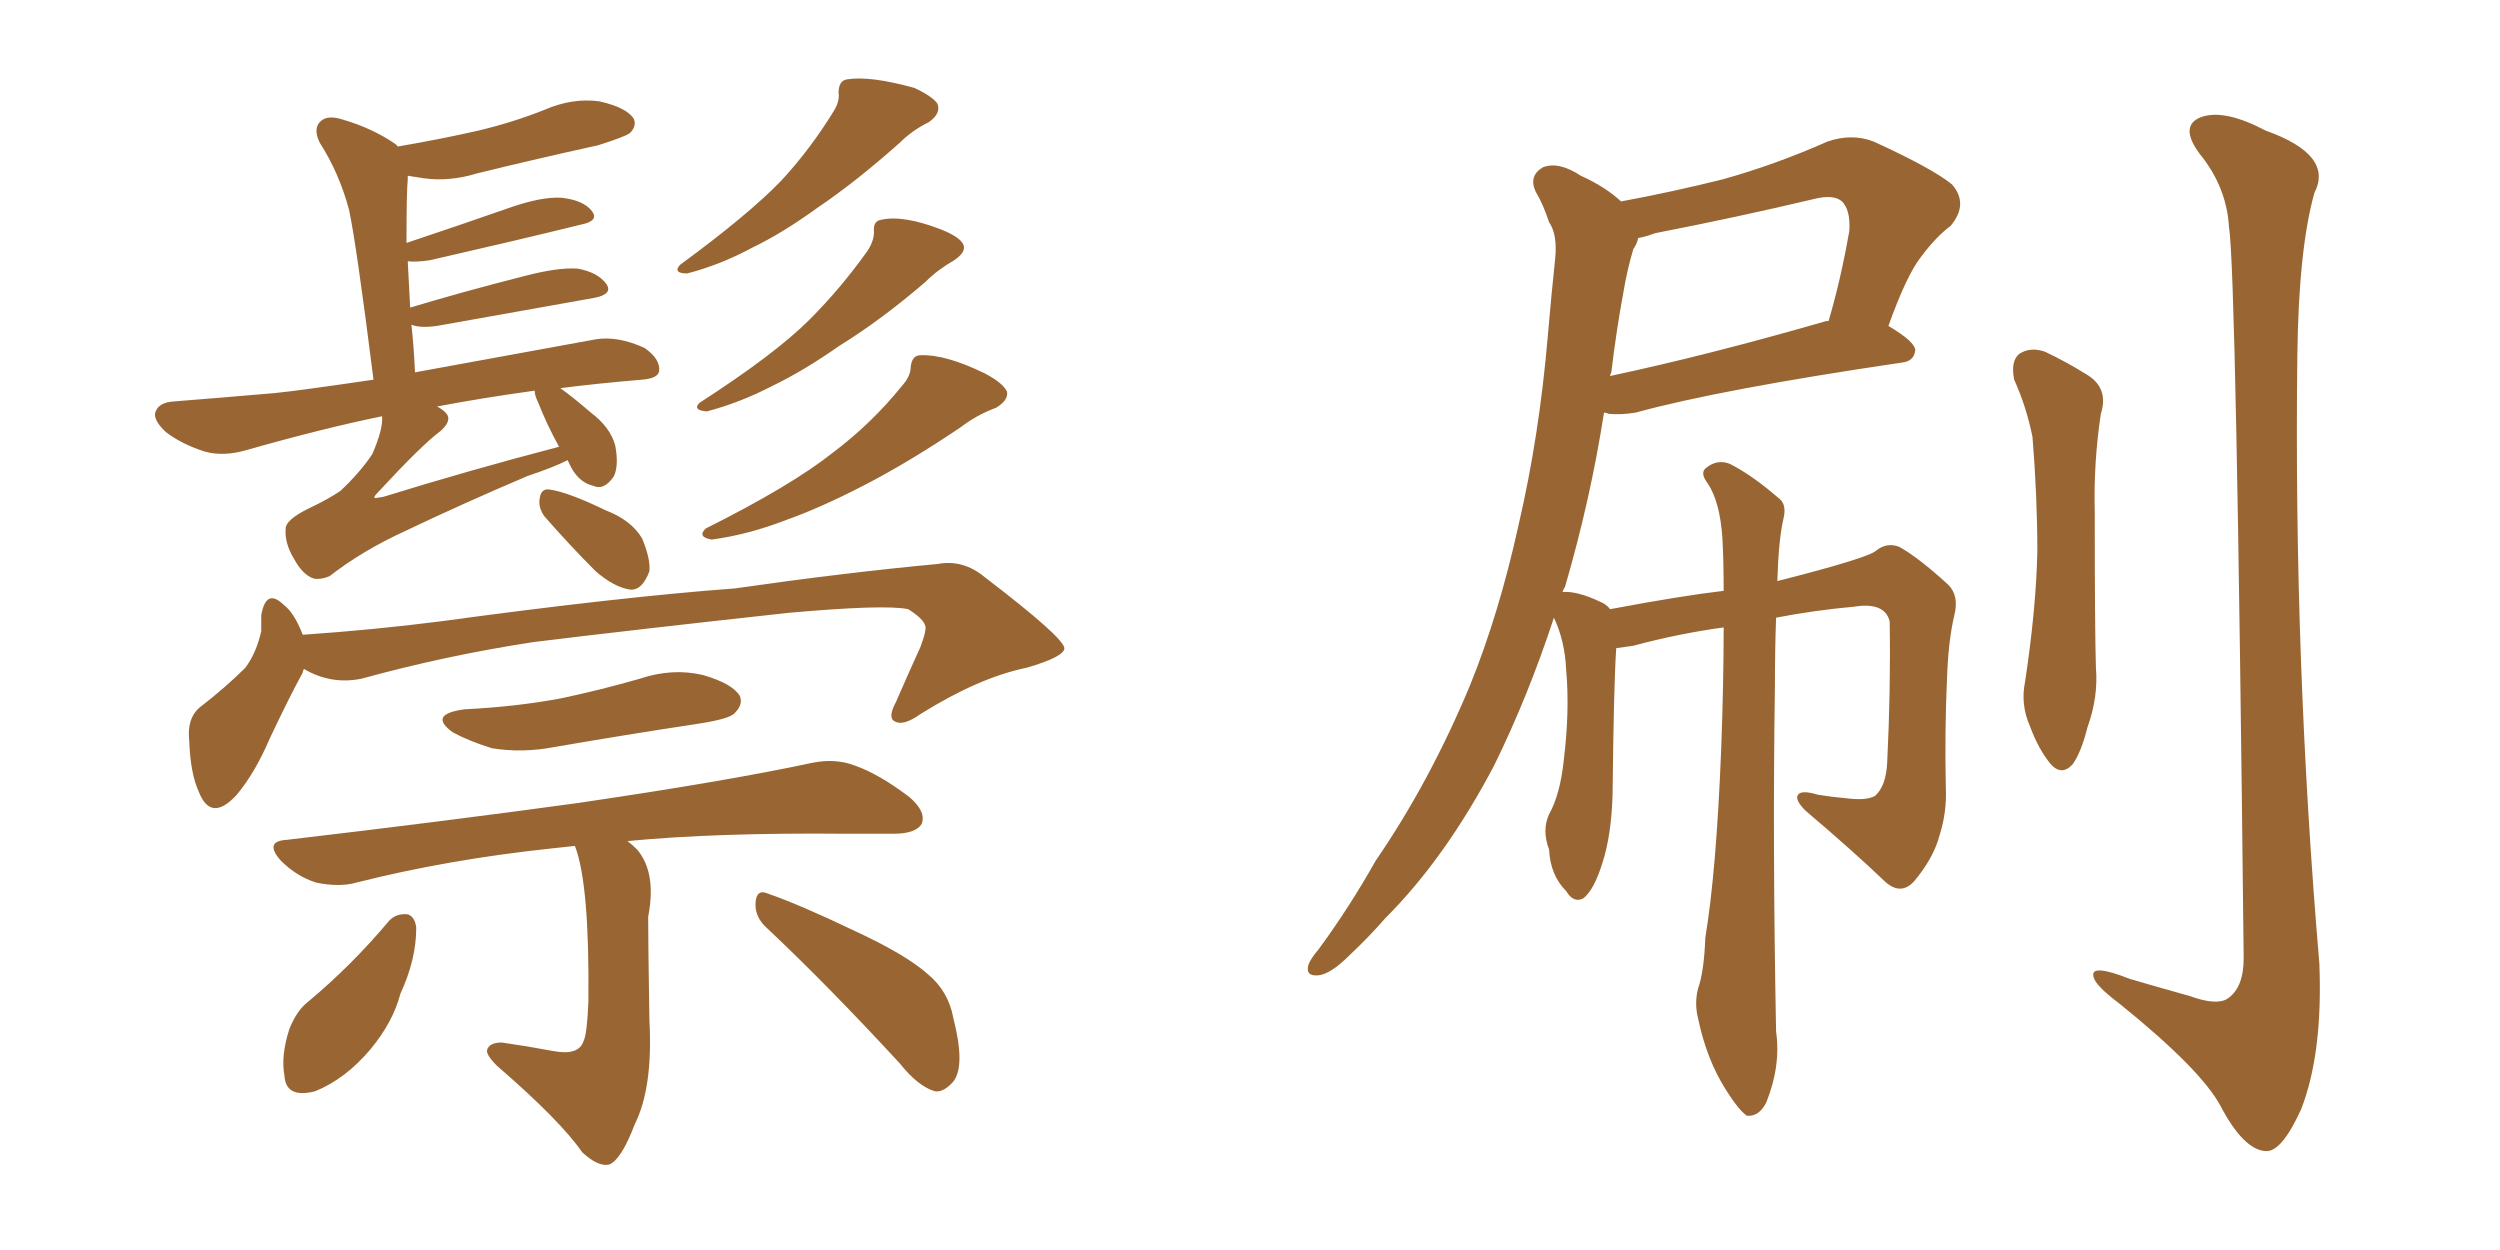 <svg xmlns="http://www.w3.org/2000/svg" xmlns:xlink="http://www.w3.org/1999/xlink" width="300" height="150"><path fill="#996633" padding="10" d="M68.12 55.22L68.12 55.22Q66.36 56.10 63.28 57.13L63.28 57.13Q55.37 60.50 48.63 63.72L48.63 63.72Q43.51 66.06 39.55 69.14L39.55 69.14Q38.53 69.58 37.65 69.43L37.65 69.43Q36.33 68.99 35.30 67.09L35.30 67.09Q34.13 65.19 34.28 63.43L34.28 63.43Q34.28 62.40 36.91 61.08L36.91 61.08Q39.40 59.91 40.87 58.89L40.87 58.89Q43.21 56.69 44.68 54.49L44.68 54.49Q46.00 51.42 45.85 49.95L45.85 49.95Q38.67 51.42 29.44 54.05L29.44 54.05Q26.81 54.79 24.61 54.20L24.61 54.20Q21.83 53.32 19.92 51.86L19.92 51.86Q18.16 50.24 18.75 49.22L18.75 49.22Q19.19 48.34 20.65 48.19L20.65 48.19Q26.22 47.75 32.96 47.17L32.96 47.17Q35.89 46.88 44.82 45.56L44.82 45.56Q42.77 29.30 41.89 25.20L41.89 25.20Q40.72 20.80 38.38 17.14L38.38 17.14Q37.50 15.38 38.53 14.50L38.53 14.50Q39.40 13.77 41.16 14.36L41.16 14.36Q44.68 15.38 47.46 17.29L47.46 17.29Q47.61 17.43 47.75 17.58L47.75 17.58Q52.88 16.70 57.42 15.67L57.42 15.67Q61.67 14.65 65.33 13.18L65.33 13.18Q68.70 11.72 71.92 12.16L71.92 12.16Q75.15 12.89 76.03 14.21L76.03 14.21Q76.46 15.09 75.59 15.97L75.59 15.97Q75 16.41 71.78 17.43L71.78 17.43Q64.45 19.04 57.28 20.80L57.28 20.80Q53.91 21.83 50.83 21.39L50.83 21.39Q49.95 21.24 48.93 21.09L48.93 21.09Q48.93 21.39 48.93 21.53L48.93 21.53Q48.78 23.00 48.78 29.15L48.78 29.15Q54.49 27.25 61.23 24.90L61.23 24.90Q65.04 23.58 67.38 23.73L67.38 23.73Q70.02 24.02 71.04 25.34L71.04 25.34Q71.92 26.51 69.73 26.95L69.73 26.95Q61.96 28.86 51.71 31.20L51.71 31.20Q49.95 31.49 48.93 31.35L48.93 31.35Q49.07 33.69 49.22 36.91L49.22 36.91Q55.52 35.01 62.99 33.11L62.99 33.11Q66.94 32.08 69.29 32.23L69.29 32.23Q71.78 32.67 72.80 34.13L72.80 34.13Q73.54 35.30 71.34 35.74L71.34 35.74Q63.13 37.21 52.44 39.11L52.44 39.11Q50.39 39.40 49.37 38.96L49.37 38.96Q49.66 41.60 49.80 44.68L49.80 44.68Q58.59 43.07 71.48 40.72L71.48 40.72Q74.12 40.28 77.34 41.75L77.34 41.75Q79.25 43.07 79.10 44.53L79.10 44.53Q78.96 45.41 77.05 45.56L77.05 45.56Q71.78 46.00 67.24 46.58L67.24 46.58Q68.70 47.61 70.90 49.51L70.90 49.51Q73.24 51.27 73.83 53.47L73.83 53.47Q74.27 55.81 73.68 57.13L73.68 57.13Q72.51 58.89 71.19 58.30L71.19 58.30Q69.29 57.86 68.26 55.52L68.26 55.52Q68.12 55.22 68.12 55.22ZM64.60 48.34L64.60 48.34Q64.16 47.46 64.16 46.88L64.16 46.88Q57.86 47.75 52.44 48.78L52.44 48.78Q53.03 49.07 53.47 49.51L53.47 49.51Q54.35 50.39 52.88 51.71L52.88 51.71Q50.68 53.32 45.26 59.18L45.26 59.18Q44.82 59.62 44.97 59.77L44.97 59.77Q45.12 59.77 46.00 59.62L46.00 59.62Q56.40 56.40 67.09 53.61L67.09 53.61Q65.63 50.98 64.60 48.34ZM100.63 11.13L100.63 11.13Q100.63 9.67 101.66 9.52L101.66 9.52Q104.44 9.08 109.72 10.55L109.72 10.55Q111.91 11.57 112.50 12.45L112.50 12.45Q112.94 13.62 111.47 14.65L111.47 14.65Q109.42 15.67 107.96 17.14L107.96 17.14Q102.69 21.83 98.14 24.90L98.14 24.90Q93.90 27.98 90.23 29.74L90.23 29.74Q86.43 31.79 82.47 32.81L82.47 32.81Q80.71 32.81 81.59 31.79L81.59 31.79Q89.79 25.78 93.75 21.68L93.75 21.68Q97.27 17.87 100.05 13.33L100.05 13.33Q100.78 12.16 100.63 11.13ZM104.88 27.83L104.88 27.83Q104.74 26.51 105.76 26.37L105.76 26.37Q108.40 25.78 112.94 27.54L112.94 27.54Q115.14 28.42 115.58 29.30L115.58 29.30Q116.02 30.18 114.55 31.20L114.55 31.20Q112.50 32.37 111.04 33.84L111.04 33.84Q105.76 38.38 100.78 41.46L100.78 41.46Q96.39 44.53 92.72 46.29L92.72 46.29Q88.77 48.34 84.81 49.37L84.81 49.37Q83.06 49.22 83.94 48.34L83.94 48.34Q93.02 42.48 97.12 38.38L97.12 38.38Q100.93 34.57 104.15 30.03L104.15 30.03Q104.88 28.86 104.88 27.83ZM109.28 44.09L109.28 44.09Q109.42 42.63 110.45 42.63L110.45 42.63Q113.38 42.48 118.21 44.82L118.21 44.82Q120.41 46.00 120.85 47.02L120.85 47.02Q121.00 48.05 119.53 48.93L119.53 48.93Q117.19 49.80 115.28 51.27L115.28 51.27Q108.98 55.52 103.56 58.30L103.56 58.30Q98.44 60.94 94.34 62.40L94.34 62.40Q89.79 64.16 85.40 64.75L85.40 64.75Q83.64 64.45 84.67 63.43L84.67 63.43Q94.92 58.30 99.90 54.35L99.90 54.35Q104.59 50.83 108.25 46.29L108.25 46.29Q109.28 45.12 109.28 44.09ZM65.33 61.96L65.33 61.96Q64.60 60.94 64.75 59.91L64.75 59.91Q64.89 58.59 65.92 58.74L65.92 58.74Q68.12 59.03 72.66 61.23L72.66 61.23Q75.73 62.40 77.05 64.60L77.05 64.60Q78.08 67.09 77.93 68.55L77.93 68.55Q77.05 70.90 75.59 70.75L75.59 70.75Q73.68 70.46 71.48 68.55L71.48 68.55Q68.41 65.48 65.33 61.96ZM36.47 80.27L36.47 80.27Q36.33 80.57 36.33 80.71L36.33 80.71Q34.72 83.64 32.37 88.62L32.37 88.62Q30.62 92.72 28.42 95.36L28.42 95.36Q25.34 98.73 23.88 95.07L23.88 95.07Q22.85 92.87 22.71 88.92L22.71 88.92Q22.41 86.28 23.88 84.96L23.88 84.96Q27.10 82.47 29.44 80.13L29.44 80.13Q30.76 78.37 31.35 75.73L31.35 75.73Q31.35 74.71 31.35 73.83L31.35 73.83Q31.93 70.46 34.13 72.66L34.13 72.66Q35.30 73.54 36.33 76.17L36.33 76.17Q44.82 75.59 52.88 74.56L52.88 74.56Q74.41 71.63 88.18 70.61L88.18 70.61Q101.51 68.70 112.50 67.68L112.50 67.68Q115.58 67.09 118.21 69.29L118.21 69.29Q127.59 76.46 127.73 77.78L127.73 77.78Q127.73 78.81 123.19 80.13L123.19 80.13Q117.48 81.30 110.45 85.69L110.45 85.69Q108.40 87.16 107.37 86.57L107.37 86.57Q106.49 86.13 107.52 84.23L107.52 84.23Q108.98 80.86 110.45 77.64L110.45 77.64Q111.04 76.03 111.04 75.59L111.04 75.59Q111.33 74.56 108.98 73.10L108.98 73.10Q106.20 72.51 94.63 73.54L94.63 73.54Q75.88 75.59 64.01 77.05L64.01 77.05Q53.47 78.66 43.36 81.45L43.36 81.45Q39.70 82.18 36.47 80.27ZM55.81 85.11L55.81 85.11Q61.96 84.81 67.38 83.79L67.38 83.79Q72.22 82.76 76.76 81.45L76.76 81.45Q80.71 80.13 84.38 81.01L84.38 81.01Q87.89 82.03 88.77 83.50L88.77 83.50Q89.21 84.52 88.18 85.55L88.18 85.55Q87.60 86.28 83.64 86.87L83.64 86.87Q75 88.18 66.50 89.65L66.50 89.65Q62.70 90.38 59.03 89.79L59.03 89.79Q56.25 88.92 54.35 87.89L54.35 87.89Q51.27 85.69 55.81 85.11ZM68.99 101.51L68.99 101.51Q67.53 101.66 66.21 101.81L66.21 101.81Q53.76 103.13 42.77 105.91L42.77 105.91Q40.72 106.49 37.94 105.91L37.94 105.91Q35.60 105.18 33.69 103.27L33.69 103.27Q31.64 100.93 34.42 100.78L34.42 100.78Q53.17 98.58 69.14 96.39L69.14 96.39Q87.16 93.75 97.41 91.55L97.41 91.55Q100.20 90.97 102.54 91.85L102.54 91.85Q105.47 92.87 109.13 95.65L109.13 95.65Q111.18 97.41 110.60 98.88L110.60 98.88Q109.86 100.05 107.23 100.05L107.23 100.05Q104.59 100.05 101.51 100.05L101.51 100.05Q85.99 99.90 75.29 100.93L75.29 100.93Q75.88 101.37 76.46 101.95L76.46 101.95Q78.81 104.74 77.78 110.01L77.78 110.01Q77.78 113.23 77.93 122.46L77.93 122.46Q78.37 130.52 76.17 134.91L76.17 134.91Q74.56 139.16 73.10 139.75L73.10 139.75Q71.78 140.04 69.87 138.28L69.87 138.28Q67.24 134.47 59.62 127.88L59.62 127.88Q58.30 126.56 58.45 125.98L58.45 125.98Q58.74 125.10 60.21 125.10L60.21 125.10Q63.28 125.54 66.36 126.12L66.36 126.12Q69.43 126.71 70.02 124.95L70.02 124.95Q70.46 124.07 70.61 120.12L70.61 120.12Q70.75 106.05 68.99 101.51ZM46.73 110.45L46.73 110.45Q47.61 109.57 48.93 109.72L48.93 109.72Q49.80 110.01 49.95 111.33L49.95 111.33Q49.95 115.14 48.05 119.24L48.05 119.24Q47.17 122.61 44.53 125.83L44.53 125.83Q41.46 129.49 37.79 130.96L37.79 130.96Q34.28 131.84 34.13 129.05L34.13 129.05Q33.69 126.71 34.72 123.49L34.72 123.49Q35.60 121.29 36.91 120.26L36.91 120.26Q42.19 115.87 46.73 110.45ZM91.99 111.33L91.99 111.33L91.99 111.33Q90.53 110.01 90.67 108.25L90.67 108.25Q90.82 106.64 92.14 107.23L92.14 107.23Q95.95 108.54 102.69 111.77L102.69 111.77Q108.69 114.55 111.33 116.89L111.33 116.89Q113.82 118.95 114.40 122.17L114.40 122.17Q115.87 127.88 114.40 129.79L114.40 129.79Q113.23 131.10 112.21 130.96L112.21 130.96Q110.16 130.37 107.96 127.59L107.96 127.59Q99.17 118.07 91.99 111.33ZM206.84 75.29L206.84 75.29Q201.42 76.03 196.00 77.49L196.00 77.49Q194.97 77.64 193.95 77.78L193.95 77.78Q193.65 82.03 193.51 95.36L193.51 95.36Q193.36 100.20 192.33 103.42L192.33 103.42Q191.31 106.79 189.99 107.81L189.99 107.81Q188.82 108.40 187.94 106.93L187.94 106.93Q186.04 105.03 185.89 101.95L185.89 101.95Q185.01 99.61 185.89 97.71L185.89 97.71Q187.21 95.36 187.65 91.26L187.65 91.26Q188.38 85.25 187.94 80.42L187.94 80.42Q187.79 76.90 186.47 74.12L186.47 74.12Q183.40 83.50 179.30 91.85L179.30 91.85Q173.44 102.98 166.26 110.16L166.26 110.16Q164.21 112.50 161.87 114.70L161.87 114.70Q159.67 116.89 158.20 117.04L158.20 117.04Q156.59 117.19 157.03 115.72L157.03 115.72Q157.32 114.99 158.20 113.96L158.20 113.96Q161.87 108.98 165.09 103.27L165.09 103.27Q171.53 93.90 176.37 82.32L176.37 82.32Q179.88 73.68 182.23 62.99L182.23 62.99Q184.72 52.29 185.74 40.28L185.74 40.28Q186.18 35.16 186.62 31.05L186.62 31.05Q186.91 28.13 185.89 26.66L185.89 26.66Q185.16 24.46 184.28 23.00L184.28 23.00Q183.40 21.09 185.16 20.07L185.16 20.07Q187.06 19.34 189.70 21.09L189.70 21.09Q192.63 22.41 194.53 24.17L194.53 24.17Q200.83 23.00 206.69 21.53L206.69 21.53Q212.99 19.78 219.29 16.99L219.29 16.99Q222.22 15.97 224.85 16.99L224.85 16.99Q231.88 20.21 234.23 22.12L234.23 22.12Q236.28 24.46 234.08 27.10L234.08 27.10Q232.32 28.42 230.57 30.76L230.57 30.76Q228.81 32.96 226.61 39.11L226.61 39.11Q229.83 41.02 229.83 42.04L229.83 42.04Q229.69 43.36 228.22 43.51L228.22 43.51Q206.40 46.73 196.29 49.51L196.29 49.51Q194.53 49.80 193.07 49.66L193.07 49.66Q192.63 49.51 192.48 49.51L192.48 49.51Q190.87 59.91 187.79 70.46L187.79 70.46Q187.65 70.61 187.50 71.04L187.50 71.04Q189.26 70.90 192.04 72.22L192.04 72.22Q192.77 72.51 193.21 73.10L193.21 73.10Q201.86 71.48 206.84 70.90L206.84 70.90Q206.84 67.38 206.69 64.60L206.69 64.60Q206.40 60.21 204.93 58.01L204.93 58.01Q203.91 56.69 204.79 56.10L204.79 56.10Q206.10 55.08 207.57 55.66L207.57 55.66Q210.21 56.98 213.43 59.77L213.43 59.77Q214.45 60.50 214.01 62.26L214.01 62.26Q213.43 64.75 213.28 69.73L213.28 69.73Q224.27 66.94 225.15 66.06L225.15 66.06Q226.46 65.04 227.93 65.63L227.93 65.63Q230.27 66.94 233.79 70.17L233.79 70.17Q235.11 71.48 234.52 73.83L234.52 73.83Q233.79 76.90 233.64 81.45L233.64 81.45Q233.35 87.89 233.50 94.48L233.50 94.48Q233.64 97.41 232.76 100.20L232.76 100.20Q232.03 102.98 229.69 105.76L229.69 105.76Q228.08 107.52 226.17 105.76L226.17 105.76Q222.51 102.25 216.65 97.27L216.65 97.27Q215.33 95.95 215.77 95.36L215.77 95.36Q216.21 94.78 218.12 95.36L218.12 95.36Q219.87 95.65 221.63 95.80L221.63 95.80Q223.97 96.09 225 95.51L225 95.51Q226.32 94.34 226.46 91.55L226.46 91.55Q226.90 82.62 226.76 74.56L226.76 74.56Q226.17 72.22 222.51 72.80L222.51 72.80Q217.68 73.24 213.13 74.12L213.13 74.12Q212.99 77.93 212.99 82.47L212.99 82.47Q212.70 101.22 213.13 123.78L213.13 123.78Q213.72 127.88 211.96 132.28L211.96 132.28Q211.08 134.03 209.62 133.89L209.62 133.89Q208.59 133.15 207.13 130.81L207.13 130.81Q204.79 127.15 203.76 122.17L203.76 122.17Q203.32 120.41 203.76 118.65L203.76 118.65Q204.49 116.60 204.64 112.50L204.64 112.50Q205.96 104.59 206.54 89.94L206.54 89.94Q206.84 81.88 206.84 75.29ZM219.14 38.53L219.14 38.53Q219.29 38.53 219.43 38.53L219.43 38.53Q220.90 33.54 221.92 27.69L221.92 27.69Q222.07 25.20 221.04 24.17L221.04 24.17Q220.02 23.29 217.68 23.88L217.68 23.88Q208.45 26.07 198.63 27.98L198.63 27.98Q197.46 28.42 196.58 28.56L196.58 28.56Q196.44 29.30 196.00 29.88L196.00 29.88Q195.26 32.37 194.82 35.01L194.82 35.01Q193.95 39.70 193.36 44.68L193.36 44.68Q193.21 44.97 193.21 45.12L193.21 45.12Q204.93 42.63 219.14 38.53ZM241.70 45.56L241.70 45.56Q241.26 43.36 242.29 42.48L242.29 42.48Q243.60 41.60 245.36 42.19L245.36 42.19Q247.85 43.36 250.20 44.82L250.20 44.82Q253.13 46.44 252.10 49.66L252.10 49.66Q251.22 55.52 251.37 61.38L251.37 61.38Q251.37 75.59 251.51 80.13L251.51 80.13Q251.81 83.64 250.49 87.30L250.49 87.30Q249.76 90.23 248.73 91.70L248.73 91.70Q247.41 93.16 246.09 91.70L246.09 91.70Q244.63 89.94 243.60 87.16L243.60 87.16Q242.43 84.52 243.02 81.74L243.02 81.74Q244.34 72.95 244.48 66.21L244.48 66.21Q244.48 59.62 243.90 52.44L243.90 52.44Q243.16 48.78 241.70 45.56ZM267.48 27.25L267.48 27.25L267.48 27.25Q267.19 22.41 263.96 18.46L263.96 18.46Q261.47 15.09 264.11 14.06L264.11 14.06Q266.89 13.04 271.88 15.67L271.88 15.67Q280.08 18.60 277.73 23.14L277.73 23.14Q275.83 29.88 275.68 42.77L275.68 42.77Q275.24 79.39 278.32 115.58L278.32 115.58Q278.76 126.42 276.12 133.15L276.12 133.15Q273.78 138.28 271.88 138.13L271.88 138.13Q269.24 137.99 266.46 132.71L266.46 132.71Q264.11 128.32 254.30 120.41L254.30 120.41Q251.37 118.21 251.22 117.19L251.22 117.19Q250.78 115.58 255.62 117.48L255.62 117.48Q259.13 118.51 262.79 119.53L262.79 119.53Q266.02 120.70 267.33 119.82L267.33 119.82Q269.24 118.51 269.24 114.99L269.24 114.99Q268.36 32.67 267.48 27.25Z"/></svg>